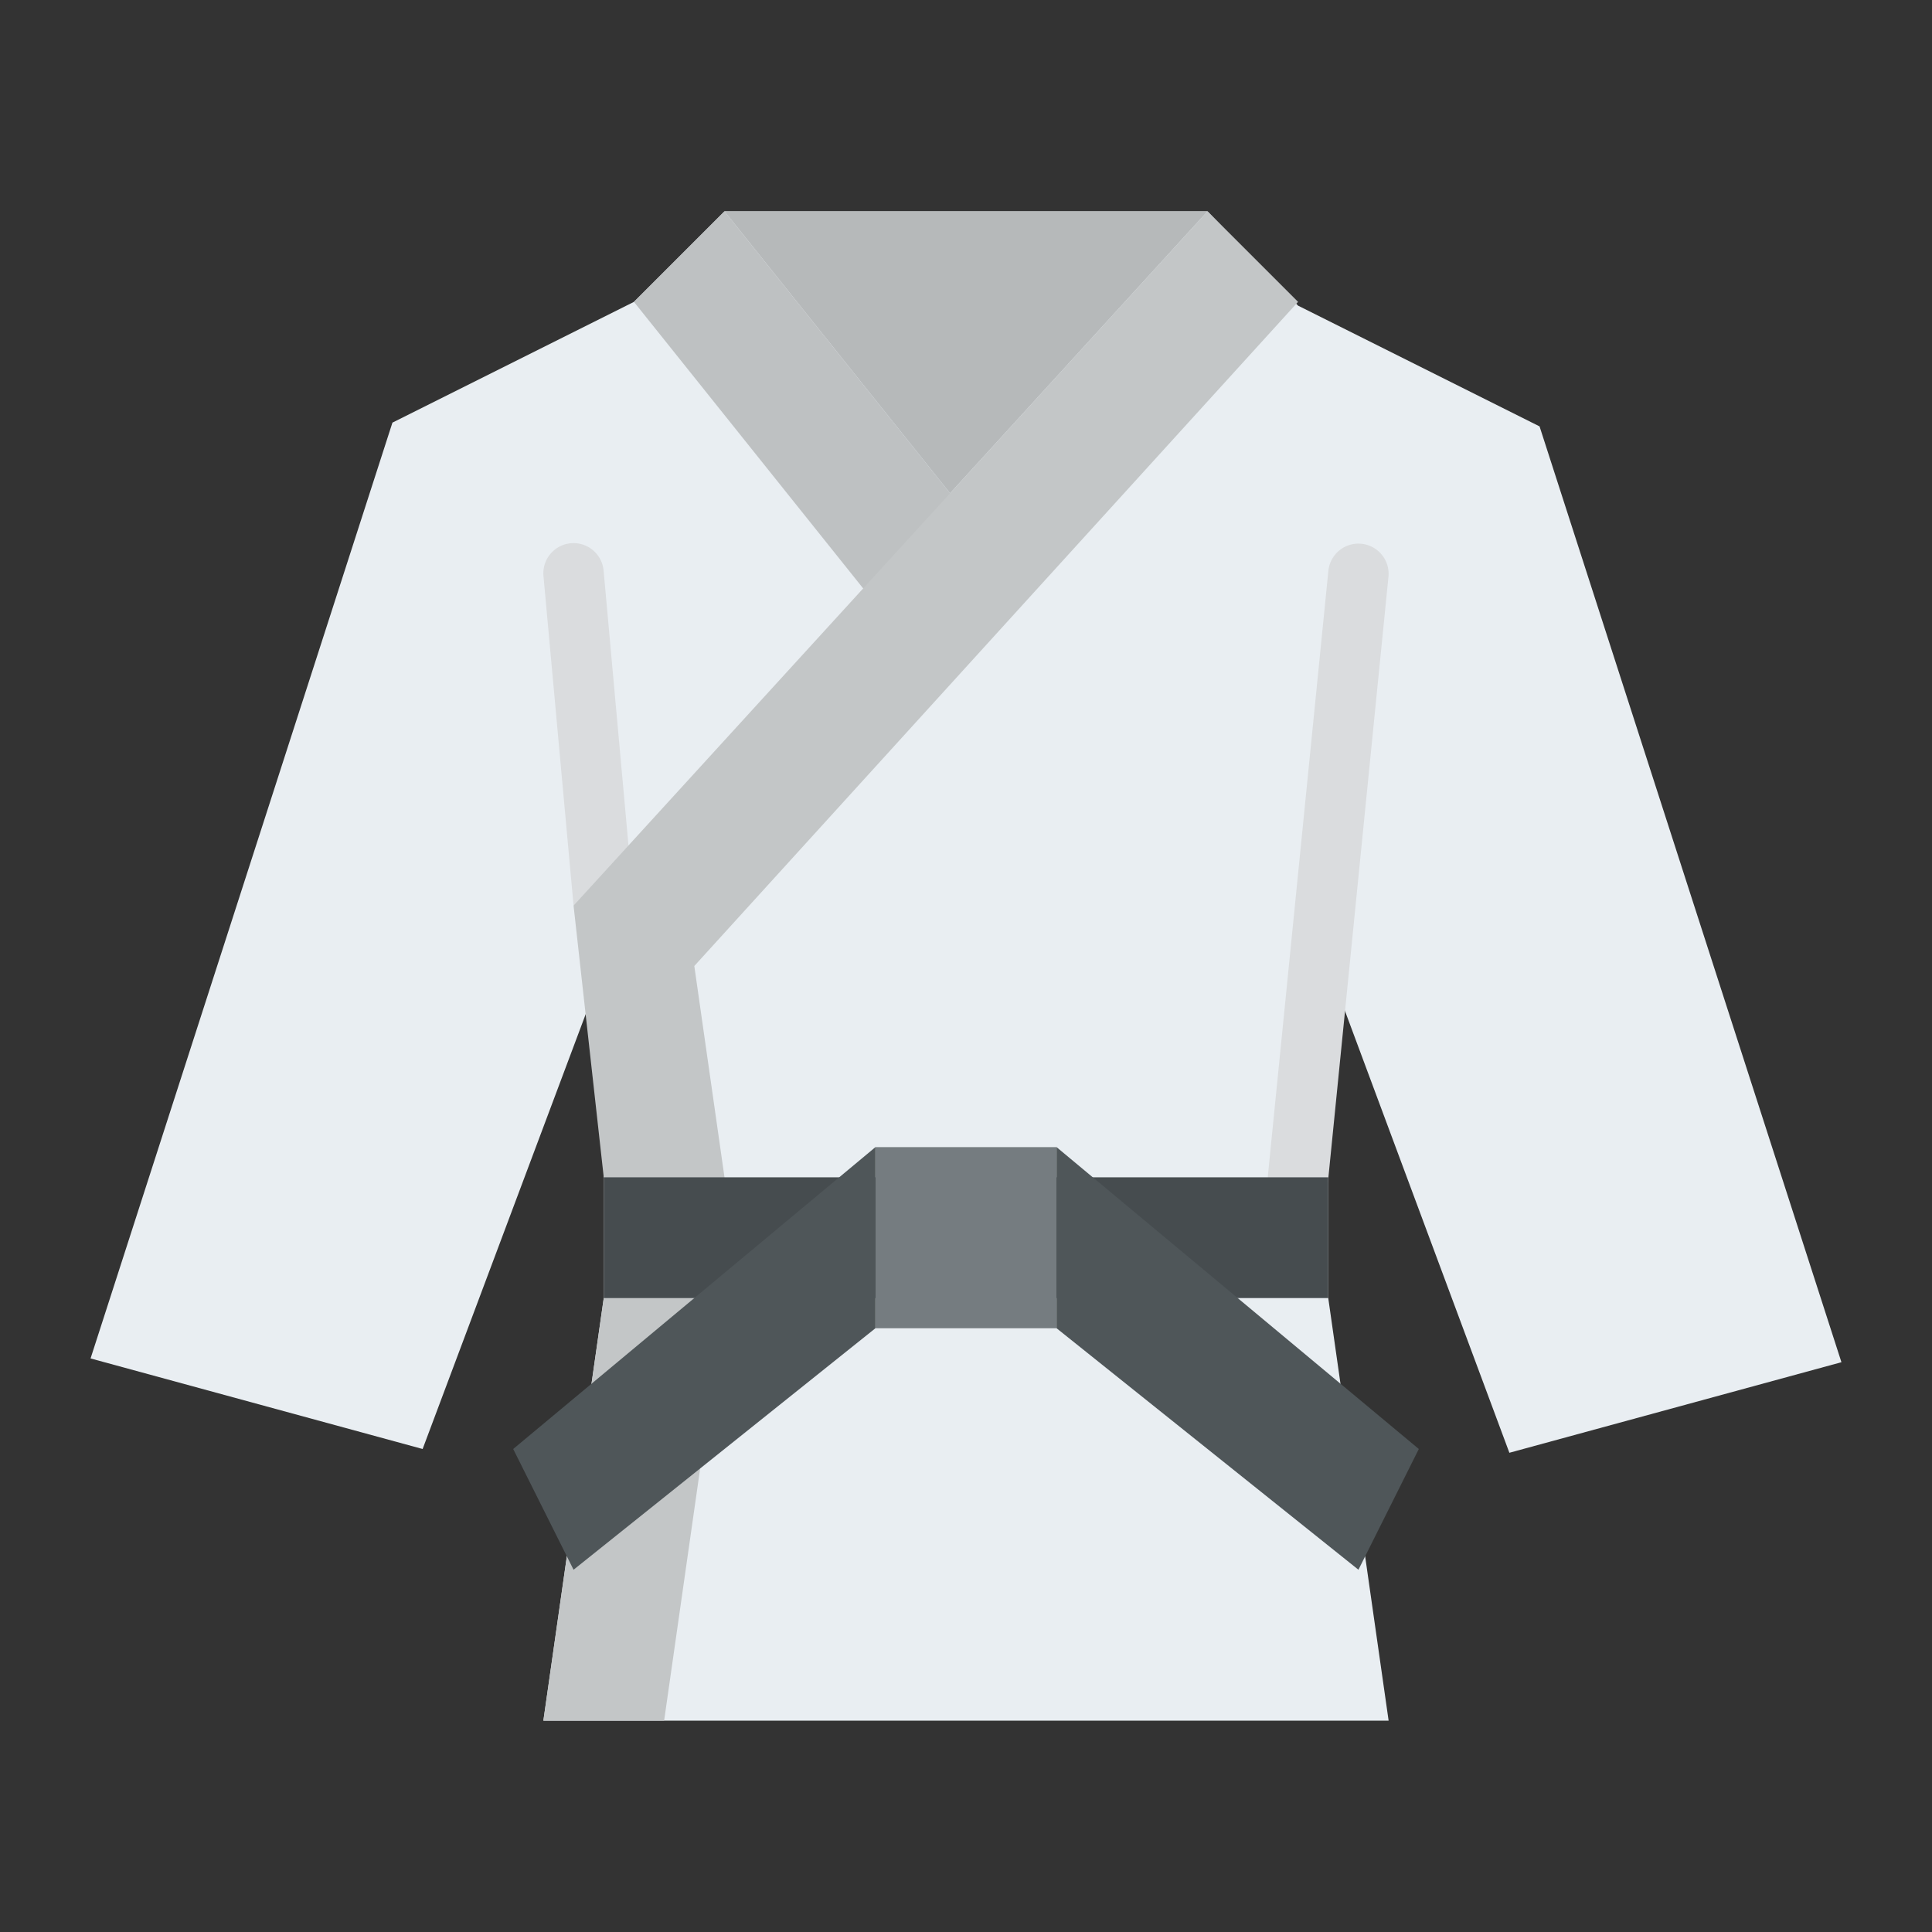 <svg id="Flat" height="512" viewBox="0 0 512 512" width="512" xmlns="http://www.w3.org/2000/svg"><rect x="0" y="0" width="512" height="512" fill="#333333" stroke="none"/><path d="m160 256-48 128-88-24 80-248 64-32 24-24h128l24 25 64 32 80 248-88 24-48-129v88l16 112h-224l16-112z" fill="#e9eef2"/><path d="m320 56-68.22 74.72-59.78-74.72z" fill="#b6b9ba"/><path d="m256 136-24 24-3.25-4.06-60.75-75.94 24-24 59.78 74.72z" fill="#bec1c2"/><path d="m344.01 320c-.267 0-.535-.014-.806-.041a8 8 0 0 1 -7.164-8.756l16-160a8 8 0 0 1 15.92 1.592l-16 160a8 8 0 0 1 -7.95 7.205z" fill="#dadcde"/><path d="m152 240-7.96-87.2a8 8 0 1 1 15.92-1.592l8.04 88.792z" fill="#dadcde"/><path d="m343.53 80.51-159.53 175.49 8 56v32l-16 112h-32l16-112v-32l-4.8-43.2-3.2-28.8 76.75-84.06 23.03-25.22 68.22-74.72 24 24z" fill="#c3c6c7"/><path d="m160 312h192v32h-192z" fill="#464c4f"/><path d="m232 304h48v48h-48z" fill="#757c80"/><g fill="#4f5659"><path d="m360 416-80-64v-48l96 80z"/><path d="m152 416 80-64v-48l-96 80z"/></g></svg>